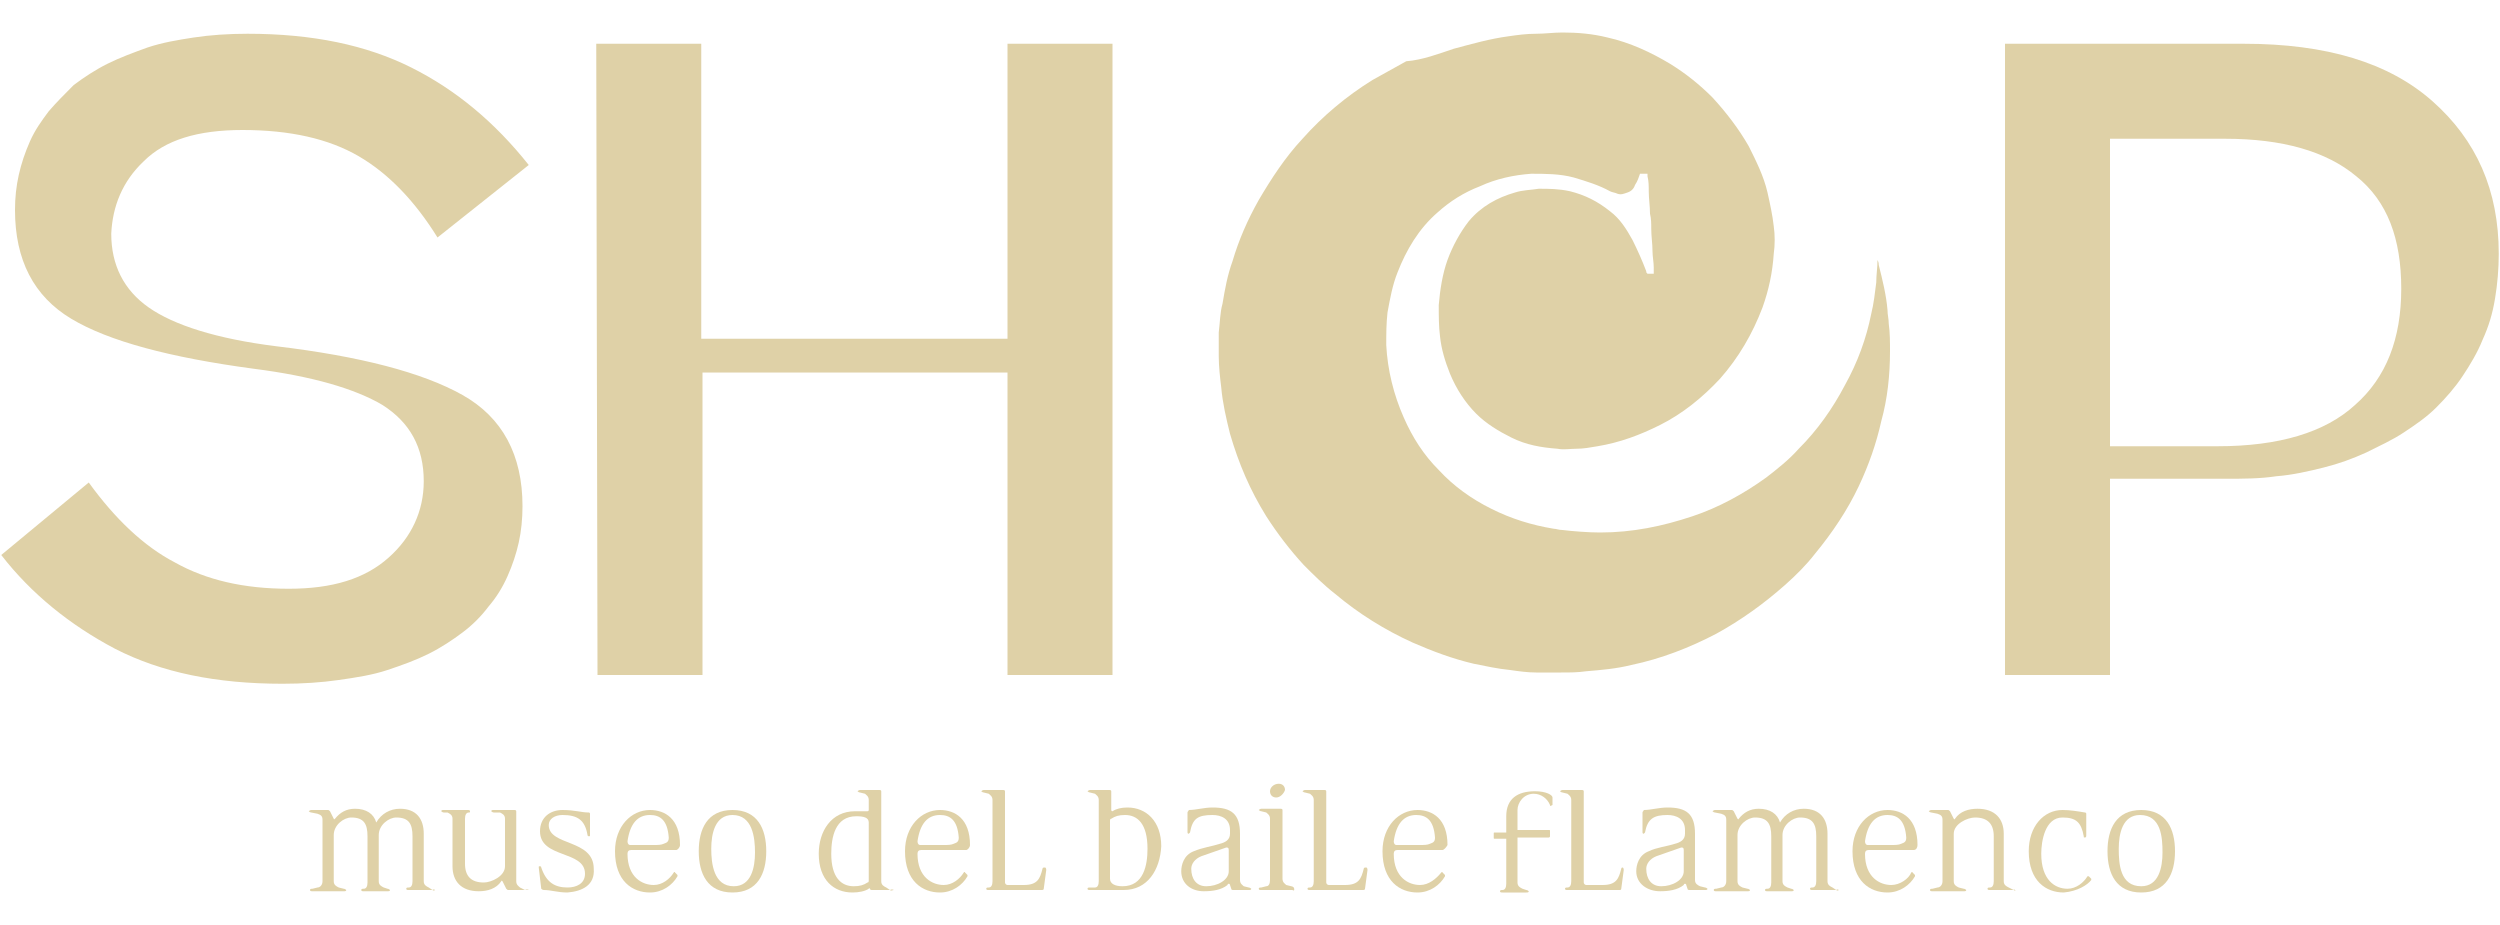 <svg xmlns="http://www.w3.org/2000/svg" xmlns:xlink="http://www.w3.org/1999/xlink" id="Capa_1" x="0px" y="0px" viewBox="0 0 200 74" style="enable-background:new 0 0 200 74;" xml:space="preserve"><style type="text/css">	.st0{fill:#DFD1A7;}</style><g>	<g>		<g>			<path class="st0" d="M34.6,71.2h-1.9c-0.1,0-0.2,0-0.2-0.1s0.1-0.1,0.2-0.1c0.2,0,0.3-0.2,0.3-0.5V68v-1.1c0-1-0.3-1.5-1.3-1.5     c-0.6,0-1.4,0.6-1.4,1.4v3.7c0,0.3,0.2,0.4,0.4,0.5l0.3,0.1c0.1,0,0.2,0.1,0.2,0.1c0,0.1-0.1,0.1-0.2,0.1h-1.9     c-0.1,0-0.2,0-0.2-0.1s0.1-0.1,0.2-0.1c0.2,0,0.3-0.2,0.3-0.5V68v-1.1c0-1-0.3-1.5-1.3-1.5c-0.6,0-1.4,0.6-1.4,1.4v3.7     c0,0.3,0.2,0.4,0.4,0.5l0.4,0.1c0.1,0,0.2,0.1,0.2,0.1c0,0.1-0.1,0.1-0.2,0.1H25c-0.1,0-0.2,0-0.2-0.1s0.1-0.1,0.2-0.1l0.4-0.1     c0.2,0,0.4-0.2,0.4-0.5V68v-2.4c0-0.3-0.1-0.4-0.4-0.5L24.9,65c-0.1,0-0.2-0.1-0.2-0.1s0.1-0.1,0.2-0.1h1.3c0.1,0,0.1,0,0.2,0.1     l0.3,0.6c0,0,0,0.1,0.1,0c0.4-0.5,0.9-0.8,1.6-0.8c0.9,0,1.5,0.4,1.7,1.1c0.4-0.7,1.1-1.1,1.9-1.1c1.3,0,1.9,0.8,1.9,2v3.8     c0,0.3,0.2,0.4,0.4,0.5L34.6,71.2c0.1-0.1,0.2,0,0.2,0S34.7,71.3,34.6,71.2L34.6,71.2z"></path>			<path class="st0" d="M42,71.2h-1.3c-0.1,0-0.1,0-0.2-0.1l-0.3-0.6c0,0-0.1-0.1-0.1,0c-0.4,0.6-1.1,0.8-1.8,0.8     c-1.4,0-2.1-0.8-2.1-2v-3.8c0-0.3-0.2-0.4-0.4-0.5h-0.3c-0.1,0-0.2-0.1-0.2-0.1c0-0.1,0.1-0.1,0.2-0.1h1.9c0.1,0,0.2,0,0.2,0.1     c0,0.1,0,0.1-0.1,0.1c-0.2,0-0.3,0.2-0.3,0.5V68v1.1c0,1,0.5,1.5,1.5,1.5c0.6,0,1.7-0.5,1.7-1.3v-3.8c0-0.3-0.2-0.4-0.4-0.5     l-0.5,0c-0.1,0-0.2-0.1-0.2-0.1c0-0.1,0.1-0.1,0.2-0.1h1.6c0.1,0,0.2,0,0.2,0.1v0.7V68v2.5c0,0.3,0.2,0.4,0.3,0.5L42,71.2     c0.2-0.1,0.3,0,0.3,0S42.1,71.2,42,71.2L42,71.2z"></path>		</g>		<g>			<path class="st0" d="M45.4,71.4c-0.8,0-1.3-0.2-1.9-0.2c-0.1,0-0.2-0.1-0.2-0.1l-0.2-1.7c0-0.1,0-0.1,0.1-0.1c0,0,0.1,0,0.1,0.1     c0.4,1.2,1.1,1.6,2.1,1.6c0.7,0,1.4-0.3,1.4-1.1c0-1.9-3.6-1.2-3.6-3.4c0-1.1,0.8-1.7,1.8-1.7s1.5,0.2,2.1,0.2     c0.1,0,0.1,0.1,0.1,0.1v1.7c0,0.1,0,0.1-0.1,0.1c0,0-0.1,0-0.1-0.1c-0.2-1.2-0.8-1.6-2-1.6c-0.6,0-1.1,0.3-1.1,0.8     c0,1.7,3.6,1.1,3.6,3.5C47.6,70.8,46.6,71.3,45.4,71.4L45.4,71.4z"></path>		</g>		<g>			<path class="st0" d="M54.1,68h-3.6c-0.2,0-0.3,0.1-0.3,0.3c0,1.9,1.2,2.5,2.1,2.5c0.7,0,1.3-0.5,1.6-1c0,0,0.1-0.1,0.1,0l0.2,0.2     v0.1c-0.4,0.7-1.2,1.3-2.2,1.3c-1.4,0-2.8-0.9-2.8-3.3c0-2,1.3-3.3,2.8-3.3c1.2,0,2.4,0.7,2.4,2.8C54.4,67.8,54.2,68,54.1,68     L54.1,68z M52,65.2c-1,0-1.6,0.7-1.8,2.1c0,0.2,0.1,0.3,0.2,0.3c0,0,0.8,0,1.1,0h0.8c0.3,0,0.6,0,0.8-0.1     c0.3-0.1,0.4-0.2,0.4-0.5C53.4,65.6,52.8,65.2,52,65.2L52,65.2z"></path>			<path class="st0" d="M58.6,71.4c-2,0-2.7-1.5-2.7-3.3s0.7-3.3,2.7-3.3s2.7,1.5,2.7,3.3S60.6,71.4,58.6,71.4z M58.6,65.2     c-1.4,0-1.7,1.5-1.7,2.7s0.2,3,1.8,3c1.4,0,1.7-1.5,1.7-2.7S60.2,65.2,58.6,65.2z"></path>			<path class="st0" d="M71.2,71.2h-1.4c-0.1,0-0.2,0-0.2-0.1c0,0-0.1-0.1-0.1,0c-0.3,0.2-0.8,0.3-1.3,0.3c-1.5,0-2.7-1-2.7-3.1     c0-1.8,1-3.4,2.9-3.4h1c0,0,0.1,0,0.1-0.1V64c0-0.3-0.2-0.4-0.3-0.5l-0.4-0.1c-0.1,0-0.2-0.1-0.2-0.1s0.1-0.1,0.2-0.1h1.5     c0.1,0,0.2,0,0.2,0.1V64v4v2.5c0,0.3,0.2,0.4,0.4,0.5L71.2,71.2c0.2-0.1,0.3,0,0.3,0C71.4,71.2,71.3,71.3,71.2,71.2L71.2,71.2z      M69.5,68v-2.2c0-0.4-0.4-0.5-1-0.5c-1.7,0-2,1.7-2,3c0,1.9,0.8,2.6,1.8,2.6c0.5,0,0.8-0.1,1.1-0.3c0.1,0,0.1-0.1,0.1-0.2V68z"></path>		</g>		<g>			<path class="st0" d="M77.3,68h-3.6c-0.2,0-0.3,0.1-0.3,0.3c0,1.9,1.2,2.5,2.1,2.5c0.7,0,1.3-0.5,1.6-1c0,0,0.1-0.1,0.1,0l0.2,0.2     v0.1c-0.4,0.7-1.2,1.3-2.2,1.3c-1.4,0-2.8-0.9-2.8-3.3c0-2,1.3-3.3,2.8-3.3c1.2,0,2.4,0.7,2.4,2.8C77.6,67.8,77.4,68,77.3,68     L77.3,68z M75.2,65.2c-1,0-1.6,0.7-1.8,2.1c0,0.2,0.1,0.3,0.2,0.3c0,0,0.8,0,1.1,0h0.8c0.3,0,0.6,0,0.8-0.1     c0.3-0.1,0.4-0.2,0.4-0.5C76.6,65.6,76,65.2,75.2,65.2L75.2,65.2z"></path>		</g>		<g>			<path class="st0" d="M83.5,71.1c0,0.1-0.1,0.1-0.2,0.1h-4.2c-0.1,0-0.2,0-0.2-0.1S79,71,79.1,71c0.2,0,0.3-0.2,0.3-0.5V68v-4     c0-0.3-0.2-0.4-0.3-0.5l-0.4-0.1c-0.1,0-0.2-0.1-0.2-0.1s0.1-0.1,0.2-0.1h1.5c0.1,0,0.2,0,0.2,0.1V64v4v2.6     c0,0.1,0.1,0.2,0.2,0.2h1.3c1.1,0,1.3-0.5,1.5-1.3c0-0.1,0.1-0.1,0.2-0.1s0.1,0.2,0.1,0.2L83.5,71.1L83.5,71.1z"></path>		</g>		<g>			<path class="st0" d="M89.9,71.2h-2.7c-0.1,0-0.2,0-0.2-0.1s0.1-0.1,0.2-0.1h0.4c0.2,0,0.3-0.2,0.3-0.5v-2.4V64     c0-0.3-0.2-0.4-0.3-0.5l-0.4-0.1c-0.1,0-0.2-0.1-0.2-0.1s0.1-0.1,0.2-0.1h1.5c0.1,0,0.2,0,0.2,0.1V64v0.8c0,0.1,0.1,0.1,0.1,0.1     c0.3-0.2,0.7-0.3,1.2-0.3c1.5,0,2.7,1.1,2.7,3.1C92.8,69.6,91.8,71.2,89.9,71.2L89.9,71.2z M90,65.2c-0.5,0-0.8,0.1-1.1,0.3     c-0.1,0-0.1,0.1-0.1,0.2v4.6c0,0.4,0.4,0.6,1,0.6c1.7,0,2-1.7,2-3C91.8,65.9,91,65.2,90,65.2L90,65.2z"></path>		</g>		<g>			<path class="st0" d="M99.9,71.2h-1.2c-0.1,0-0.2,0-0.2-0.1l-0.1-0.3c0-0.1-0.1-0.1-0.1-0.1s-0.1,0-0.1,0.1     c-0.5,0.4-1.2,0.5-1.9,0.5c-1,0-1.8-0.6-1.8-1.6c0-0.5,0.2-1.3,1-1.6c0.7-0.3,1.5-0.4,2.1-0.6c0.4-0.1,0.8-0.3,0.8-0.8v-0.3     c0-0.9-0.7-1.2-1.4-1.2c-1.2,0-1.6,0.3-1.8,1.4l-0.1,0.1c0,0-0.1,0-0.1-0.1V65c0-0.1,0.1-0.1,0.1-0.2c0.6,0,1.2-0.2,1.9-0.2     c1.5,0,2.2,0.5,2.2,2.1v3.7c0,0.3,0.2,0.4,0.3,0.5l0.4,0.1c0.1,0,0.2,0.1,0.2,0.1C100.1,71.2,100,71.2,99.9,71.2L99.9,71.2z      M98.3,68c0-0.2-0.1-0.2-0.2-0.2l-2,0.7c-0.5,0.2-0.8,0.6-0.8,1c0,0.8,0.4,1.4,1.2,1.4c0.9,0,1.8-0.5,1.8-1.2V68z"></path>			<path class="st0" d="M103.4,71.2h-2.5c-0.1,0-0.2,0-0.2-0.1s0.1-0.1,0.2-0.1l0.4-0.1c0.2,0,0.3-0.2,0.3-0.5V68v-2.5     c0-0.3-0.2-0.4-0.3-0.5l-0.4-0.1c-0.1,0-0.2-0.1-0.2-0.1s0.1-0.1,0.2-0.1h1.5c0.1,0,0.2,0,0.2,0.1v0.7v2.4v2.4     c0,0.3,0.2,0.4,0.3,0.5l0.4,0.1c0.1,0,0.2,0.1,0.2,0.1C103.6,71.2,103.5,71.3,103.4,71.2L103.4,71.2z M102.1,63.8     c-0.3,0-0.5-0.2-0.5-0.5s0.3-0.6,0.7-0.6c0.3,0,0.5,0.2,0.5,0.5C102.7,63.5,102.4,63.8,102.1,63.8z"></path>		</g>		<g>			<path class="st0" d="M109.2,71.1c0,0.1-0.1,0.1-0.2,0.1h-4.2c-0.1,0-0.2,0-0.2-0.1s0.1-0.1,0.2-0.1c0.2,0,0.3-0.2,0.3-0.5V68v-4     c0-0.3-0.2-0.4-0.3-0.5l-0.4-0.1c-0.1,0-0.2-0.1-0.2-0.1s0.1-0.1,0.2-0.1h1.5c0.1,0,0.2,0,0.2,0.1V64v4v2.6     c0,0.1,0.1,0.2,0.2,0.2h1.3c1.1,0,1.3-0.5,1.5-1.3c0-0.1,0.1-0.1,0.2-0.1s0.1,0.2,0.1,0.2L109.2,71.1L109.2,71.1z"></path>		</g>		<g>			<path class="st0" d="M115.4,68h-3.6c-0.2,0-0.3,0.1-0.3,0.3c0,1.9,1.2,2.5,2.1,2.5c0.7,0,1.3-0.5,1.7-1c0,0,0.1-0.1,0.1,0     l0.2,0.2v0.1c-0.4,0.7-1.2,1.3-2.2,1.3c-1.4,0-2.8-0.9-2.8-3.3c0-2,1.3-3.3,2.8-3.3c1.2,0,2.4,0.7,2.4,2.8     C115.7,67.8,115.5,68,115.4,68L115.4,68z M113.3,65.2c-1,0-1.6,0.7-1.8,2.1c0,0.2,0.1,0.3,0.2,0.3c0,0,0.8,0,1.1,0h0.8     c0.3,0,0.6,0,0.8-0.1c0.3-0.1,0.4-0.2,0.4-0.5C114.7,65.6,114.1,65.2,113.3,65.2L113.3,65.2z"></path>		</g>		<g>			<path class="st0" d="M124.2,64.4C124.2,64.4,124.1,64.5,124.2,64.4c-0.2,0.1-0.2,0.1-0.2,0c-0.2-0.5-0.7-0.9-1.3-0.9     c-0.8,0-1.3,0.7-1.3,1.3v1.6h2.5c0.1,0,0.1,0,0.1,0.1v0.4c0,0.1-0.1,0.1-0.1,0.1h-2.5v3.6c0,0.3,0.2,0.4,0.4,0.5l0.3,0.1     c0.1,0,0.2,0.1,0.2,0.1c0,0.1-0.1,0.1-0.2,0.1h-1.9c-0.1,0-0.2,0-0.2-0.1s0.1-0.1,0.2-0.1c0.2,0,0.3-0.2,0.3-0.5v-3.6h-0.9     c-0.1,0-0.1,0-0.1-0.1v-0.3c0-0.1,0-0.1,0.1-0.1h0.9v-1.3c0-1.4,0.9-2,2.3-2c0.9,0,1.4,0.3,1.4,0.5L124.2,64.4L124.2,64.4z"></path>		</g>		<g>			<path class="st0" d="M129.7,71.1c0,0.1-0.1,0.1-0.1,0.1h-4.2c-0.1,0-0.2,0-0.2-0.1s0.1-0.1,0.2-0.1c0.2,0,0.3-0.2,0.3-0.5V68v-4     c0-0.3-0.2-0.4-0.3-0.5l-0.4-0.1c-0.1,0-0.2-0.1-0.2-0.1s0.1-0.1,0.2-0.1h1.5c0.1,0,0.2,0,0.2,0.1V64v4v2.6     c0,0.1,0.1,0.2,0.2,0.2h1.3c1.1,0,1.3-0.5,1.5-1.3c0-0.1,0.1-0.1,0.1-0.1c0.1,0,0.1,0.2,0.1,0.2L129.7,71.1L129.7,71.1z"></path>		</g>		<g>			<path class="st0" d="M136.4,71.2h-1.2c-0.1,0-0.2,0-0.2-0.1l-0.1-0.3c0-0.1-0.1-0.1-0.1-0.1s-0.1,0-0.1,0.1     c-0.5,0.4-1.2,0.5-1.9,0.5c-1,0-1.9-0.6-1.9-1.6c0-0.5,0.2-1.3,1-1.6c0.6-0.3,1.5-0.4,2.1-0.6c0.4-0.1,0.8-0.3,0.8-0.8v-0.3     c0-0.9-0.7-1.2-1.4-1.2c-1.1,0-1.6,0.3-1.8,1.4l-0.1,0.1c0,0-0.1,0-0.1-0.1V65c0-0.1,0.1-0.1,0.1-0.2c0.6,0,1.2-0.2,1.9-0.2     c1.5,0,2.2,0.5,2.2,2.1v3.7c0,0.3,0.2,0.4,0.4,0.5l0.4,0.1c0.1,0,0.2,0.1,0.2,0.1C136.6,71.2,136.5,71.2,136.4,71.2L136.4,71.2z      M134.7,68c0-0.2-0.1-0.2-0.2-0.2l-2,0.7c-0.5,0.2-0.8,0.6-0.8,1c0,0.8,0.4,1.4,1.2,1.4c0.9,0,1.8-0.5,1.8-1.2V68z"></path>			<path class="st0" d="M146.9,71.2H145c-0.1,0-0.2,0-0.2-0.1s0.1-0.1,0.2-0.1c0.2,0,0.3-0.2,0.3-0.5V68v-1.1c0-1-0.3-1.5-1.3-1.5     c-0.6,0-1.4,0.6-1.4,1.4v3.7c0,0.3,0.2,0.4,0.4,0.5l0.3,0.1c0.1,0,0.2,0.1,0.2,0.1c0,0.1-0.1,0.1-0.2,0.1h-1.9     c-0.1,0-0.2,0-0.2-0.1s0.1-0.1,0.2-0.1c0.2,0,0.3-0.2,0.3-0.5V68v-1.1c0-1-0.3-1.5-1.3-1.5c-0.6,0-1.4,0.6-1.4,1.4v3.7     c0,0.3,0.2,0.4,0.4,0.5l0.4,0.1c0.1,0,0.2,0.1,0.2,0.1c0,0.1-0.1,0.1-0.2,0.1h-2.5c-0.1,0-0.2,0-0.2-0.1s0.1-0.1,0.2-0.1l0.4-0.1     c0.2,0,0.4-0.2,0.4-0.5V68v-2.4c0-0.3-0.1-0.4-0.4-0.5l-0.5-0.1c-0.1,0-0.2-0.1-0.2-0.1s0.1-0.1,0.2-0.1h1.3c0.1,0,0.1,0,0.2,0.1     l0.3,0.6c0,0,0.1,0.1,0.1,0c0.4-0.5,0.9-0.8,1.6-0.8c0.9,0,1.5,0.4,1.7,1.1c0.4-0.7,1.1-1.1,1.9-1.1c1.3,0,1.9,0.8,1.9,2v3.8     c0,0.3,0.2,0.4,0.4,0.5L146.9,71.2c0.1-0.1,0.2,0,0.2,0S147,71.3,146.9,71.2L146.9,71.2z"></path>			<path class="st0" d="M153.1,68h-3.6c-0.2,0-0.3,0.1-0.3,0.3c0,1.9,1.2,2.5,2.1,2.5c0.7,0,1.4-0.5,1.6-1c0,0,0.1-0.1,0.1,0     l0.2,0.2v0.1c-0.4,0.7-1.2,1.3-2.2,1.3c-1.4,0-2.8-0.9-2.8-3.3c0-2,1.3-3.3,2.8-3.3c1.2,0,2.4,0.7,2.4,2.8     C153.4,67.8,153.3,68,153.1,68L153.1,68z M151,65.2c-1,0-1.6,0.7-1.8,2.1c0,0.2,0.1,0.3,0.2,0.3c0,0,0.8,0,1.1,0h0.8     c0.3,0,0.6,0,0.8-0.1c0.3-0.1,0.4-0.2,0.4-0.5C152.4,65.6,151.8,65.2,151,65.2L151,65.2z"></path>			<path class="st0" d="M161.1,71.2h-1.9c-0.1,0-0.2,0-0.2-0.1s0.1-0.1,0.2-0.1c0.2,0,0.3-0.2,0.3-0.5V68v-1.1c0-1-0.5-1.5-1.5-1.5     c-0.6,0-1.7,0.5-1.7,1.3v3.8c0,0.3,0.2,0.4,0.4,0.5l0.4,0.1c0.1,0,0.2,0.1,0.2,0.1c0,0.1-0.1,0.1-0.2,0.1h-2.5     c-0.1,0-0.2,0-0.2-0.1s0.1-0.1,0.2-0.1L155,71c0.2,0,0.4-0.2,0.4-0.5v-2.4v-2.5c0-0.3-0.1-0.4-0.4-0.5l-0.5-0.1     c-0.1,0-0.2-0.1-0.2-0.1s0.1-0.1,0.2-0.1h1.3c0.1,0,0.1,0,0.2,0.1l0.3,0.6c0,0,0.1,0.1,0.1,0c0.4-0.6,1.1-0.8,1.8-0.8     c1.4,0,2.1,0.8,2.1,2v3.8c0,0.3,0.2,0.4,0.4,0.5L161.1,71.2c0-0.1,0.1,0,0.1,0C161.3,71.2,161.2,71.3,161.1,71.2L161.1,71.2z"></path>			<path class="st0" d="M165.1,71.4c-1.4,0-2.8-0.9-2.8-3.3c0-2,1.2-3.3,2.7-3.3c0.6,0,1.2,0.1,1.8,0.2c0.1,0,0.1,0.1,0.1,0.1v1.7     c0,0.1,0,0.2-0.1,0.2s-0.1,0-0.1-0.1c-0.2-1.1-0.6-1.5-1.7-1.5c-1.4,0-1.7,1.9-1.7,2.9c0,2.1,1.1,2.8,2.1,2.8     c0.7,0,1.3-0.5,1.6-1h0.1l0.2,0.2v0.1C167,70.8,166.2,71.3,165.1,71.4L165.1,71.4z"></path>			<path class="st0" d="M171.3,71.4c-2,0-2.7-1.5-2.7-3.3s0.7-3.3,2.7-3.3s2.7,1.5,2.7,3.3S173.3,71.4,171.3,71.4z M171.2,65.2     c-1.4,0-1.7,1.5-1.7,2.7s0.1,3,1.8,3c1.4,0,1.7-1.5,1.7-2.7S172.9,65.2,171.2,65.2z"></path>		</g>	</g>	<g>		<g>			<path class="st0" d="M7.1,38.6c2.1,2.9,4.4,5.1,6.9,6.4c2.5,1.4,5.5,2.1,9.1,2.1c3.5,0,6.1-0.8,8-2.5c1.8-1.6,2.8-3.7,2.8-6.1     c0-2.7-1.1-4.7-3.3-6.1c-2.2-1.3-5.6-2.3-10.3-2.9c-6.7-0.9-11.6-2.2-14.6-4s-4.5-4.7-4.5-8.7c0-1,0.1-1.9,0.3-2.8     c0.2-0.9,0.5-1.8,0.9-2.7s0.9-1.6,1.5-2.4c0.6-0.7,1.3-1.4,2-2.1c0.8-0.6,1.7-1.2,2.7-1.7s2.1-0.9,3.2-1.3     C13,3.4,14.2,3.2,15.5,3s2.8-0.3,4.3-0.3c5.2,0,9.5,0.9,13.1,2.7c3.6,1.8,6.7,4.4,9.4,7.8L35,19c-1.8-2.9-3.9-5.1-6.3-6.5     c-2.4-1.4-5.5-2.1-9.3-2.1c-3.6,0-6.2,0.8-7.9,2.5c-1.7,1.6-2.5,3.6-2.6,5.8c0,2.5,1,4.5,3,5.9s5.4,2.5,10.2,3.1     c6.7,0.8,11.7,2.1,14.9,3.9c3.2,1.8,4.8,4.8,4.8,8.9c0,1-0.1,2-0.3,2.9s-0.5,1.8-0.9,2.7s-0.9,1.7-1.5,2.4     c-0.6,0.8-1.3,1.5-2.1,2.1s-1.7,1.2-2.7,1.7s-2.1,0.9-3.3,1.3c-1.2,0.4-2.5,0.6-3.9,0.8c-1.4,0.2-2.9,0.3-4.5,0.3     c-5.3,0-9.7-0.9-13.4-2.8c-3.6-1.9-6.7-4.4-9.1-7.5L7.1,38.6z"></path>			<path class="st0" d="M47.7,3.5h8.4v23.6h24.5V3.5H89V54h-8.4V29.8H56.2V54h-8.4L47.7,3.5L47.7,3.5z"></path>			<path class="st0" d="M168.8,38.4V54h-8.4V3.5h19.1c6.6,0,11.6,1.5,15.1,4.6s5.3,7.1,5.3,12.2c0,1.2-0.1,2.4-0.3,3.6     s-0.5,2.2-1,3.3c-0.4,1-1,2-1.6,2.9s-1.3,1.7-2.1,2.5s-1.7,1.4-2.6,2c-0.9,0.6-2,1.1-3,1.6c-1.1,0.5-2.2,0.9-3.4,1.2     s-2.5,0.6-3.8,0.7c-1.3,0.2-2.7,0.2-4,0.2h-9.3V38.4z M168.8,11.1v24.6h8.6c4.9,0,8.6-1.1,11-3.3c2.5-2.2,3.7-5.3,3.7-9.3     s-1.1-7-3.6-9c-2.4-2-5.9-3-10.5-3C178,11.1,168.8,11.1,168.8,11.1z"></path>		</g>		<path class="st0" d="M116.3,3.9c1.5-0.4,2.9-0.8,4.4-1c0.7-0.1,1.4-0.2,2.2-0.2c0.7,0,1.4-0.1,2.1-0.1c1.2,0,2.4,0.1,3.6,0.4    c1.8,0.4,3.5,1.2,5,2.1c1.3,0.8,2.4,1.7,3.4,2.7c1.1,1.2,2.1,2.5,2.9,3.9c0.6,1.2,1.2,2.4,1.5,3.7c0.2,0.9,0.4,1.8,0.5,2.7    c0.1,0.7,0.1,1.5,0,2.2c-0.1,1.5-0.4,2.9-0.9,4.3c-0.8,2.1-1.9,4-3.4,5.7c-1.4,1.5-3,2.8-4.8,3.7c-1.6,0.8-3.2,1.4-5,1.7    c-0.6,0.1-1.1,0.2-1.7,0.2c-0.5,0-1,0.1-1.5,0c-1.3-0.1-2.5-0.3-3.7-0.9c-1-0.5-2-1.1-2.8-1.9c-0.9-0.9-1.6-2-2.1-3.2    c-0.4-1-0.7-2-0.8-3c-0.1-0.8-0.1-1.6-0.1-2.5c0.1-1.2,0.3-2.5,0.7-3.6c0.4-1.1,1-2.2,1.7-3.1c1-1.2,2.3-1.9,3.7-2.3    c0.6-0.2,1.3-0.2,1.9-0.3c0.8,0,1.6,0,2.5,0.2c1.2,0.3,2.2,0.8,3.2,1.6c0.8,0.6,1.3,1.4,1.8,2.3c0.4,0.8,0.8,1.7,1.1,2.5    c0,0.1,0,0.1,0.1,0.2c0.2,0,0.3,0,0.5,0c0-0.2,0-0.3,0-0.5c0-0.4-0.1-0.9-0.1-1.3c0-0.6-0.1-1.2-0.1-1.8c0-0.4,0-0.8-0.1-1.2    c0-0.6-0.1-1.2-0.1-1.8c0-0.4,0-0.8-0.1-1.2c0,0,0-0.1,0-0.2c-0.2,0-0.4,0-0.6,0c-0.1,0.3-0.2,0.6-0.4,0.9    c-0.1,0.3-0.3,0.5-0.6,0.6s-0.5,0.2-0.8,0.1c-0.2-0.1-0.4-0.1-0.6-0.2c-0.9-0.5-1.9-0.8-2.9-1.1c-1.1-0.3-2.3-0.3-3.4-0.3    c-1.4,0.1-2.8,0.4-4.1,1c-1.3,0.5-2.4,1.2-3.4,2.1c-1.5,1.3-2.5,3-3.2,4.8c-0.4,1-0.6,2.1-0.8,3.2c-0.1,0.9-0.1,1.7-0.1,2.6    c0.1,2,0.6,4,1.4,5.8c0.7,1.6,1.6,3,2.8,4.2c1.2,1.3,2.6,2.3,4.2,3.1s3.2,1.3,5,1.6c0.2,0,0.4,0.1,0.7,0.1c0.8,0.1,2.1,0.2,3,0.2    c2.6,0,5-0.5,7.4-1.3c2.1-0.7,4.1-1.8,5.9-3.1c0.9-0.7,1.8-1.4,2.6-2.3c1.5-1.5,2.7-3.2,3.7-5.1c1-1.8,1.7-3.7,2.1-5.7    c0.2-0.8,0.3-1.7,0.4-2.5c0-0.6,0.1-1.2,0.1-1.8c0.1,0.2,0.1,0.3,0.1,0.4c0.3,1.2,0.6,2.4,0.7,3.6c0,0.4,0.1,0.7,0.1,1.1    c0.1,0.7,0.1,1.5,0.1,2.2c0,1.9-0.2,3.8-0.7,5.6c-0.4,1.8-1,3.5-1.8,5.2c-0.9,1.9-2.1,3.7-3.5,5.4c-0.7,0.9-1.5,1.7-2.4,2.5    c-1.7,1.5-3.5,2.8-5.5,3.9c-2.1,1.1-4.4,2-6.8,2.5c-1.2,0.3-2.4,0.4-3.6,0.5c-0.7,0.1-1.3,0.1-2,0.1s-1.4,0-2,0    c-0.7,0-1.4-0.1-2.1-0.2c-1-0.1-1.9-0.3-2.9-0.5c-1.7-0.4-3.3-1-4.9-1.7c-2.2-1-4.3-2.3-6.2-3.9c-0.9-0.7-1.7-1.5-2.5-2.3    c-1.1-1.2-2.1-2.5-3-3.9c-1.3-2.1-2.2-4.2-2.9-6.6c-0.3-1.2-0.6-2.5-0.7-3.7c-0.1-0.8-0.2-1.7-0.2-2.5c0-0.6,0-1.2,0-1.9    c0.1-0.8,0.1-1.6,0.3-2.3c0.2-1.2,0.4-2.3,0.8-3.4c0.5-1.7,1.2-3.3,2.1-4.9c1-1.7,2.1-3.4,3.5-4.9c1.6-1.8,3.5-3.4,5.6-4.7    c0.9-0.5,1.8-1,2.7-1.5C113.8,4.8,115.1,4.3,116.3,3.9z"></path>	</g></g></svg>